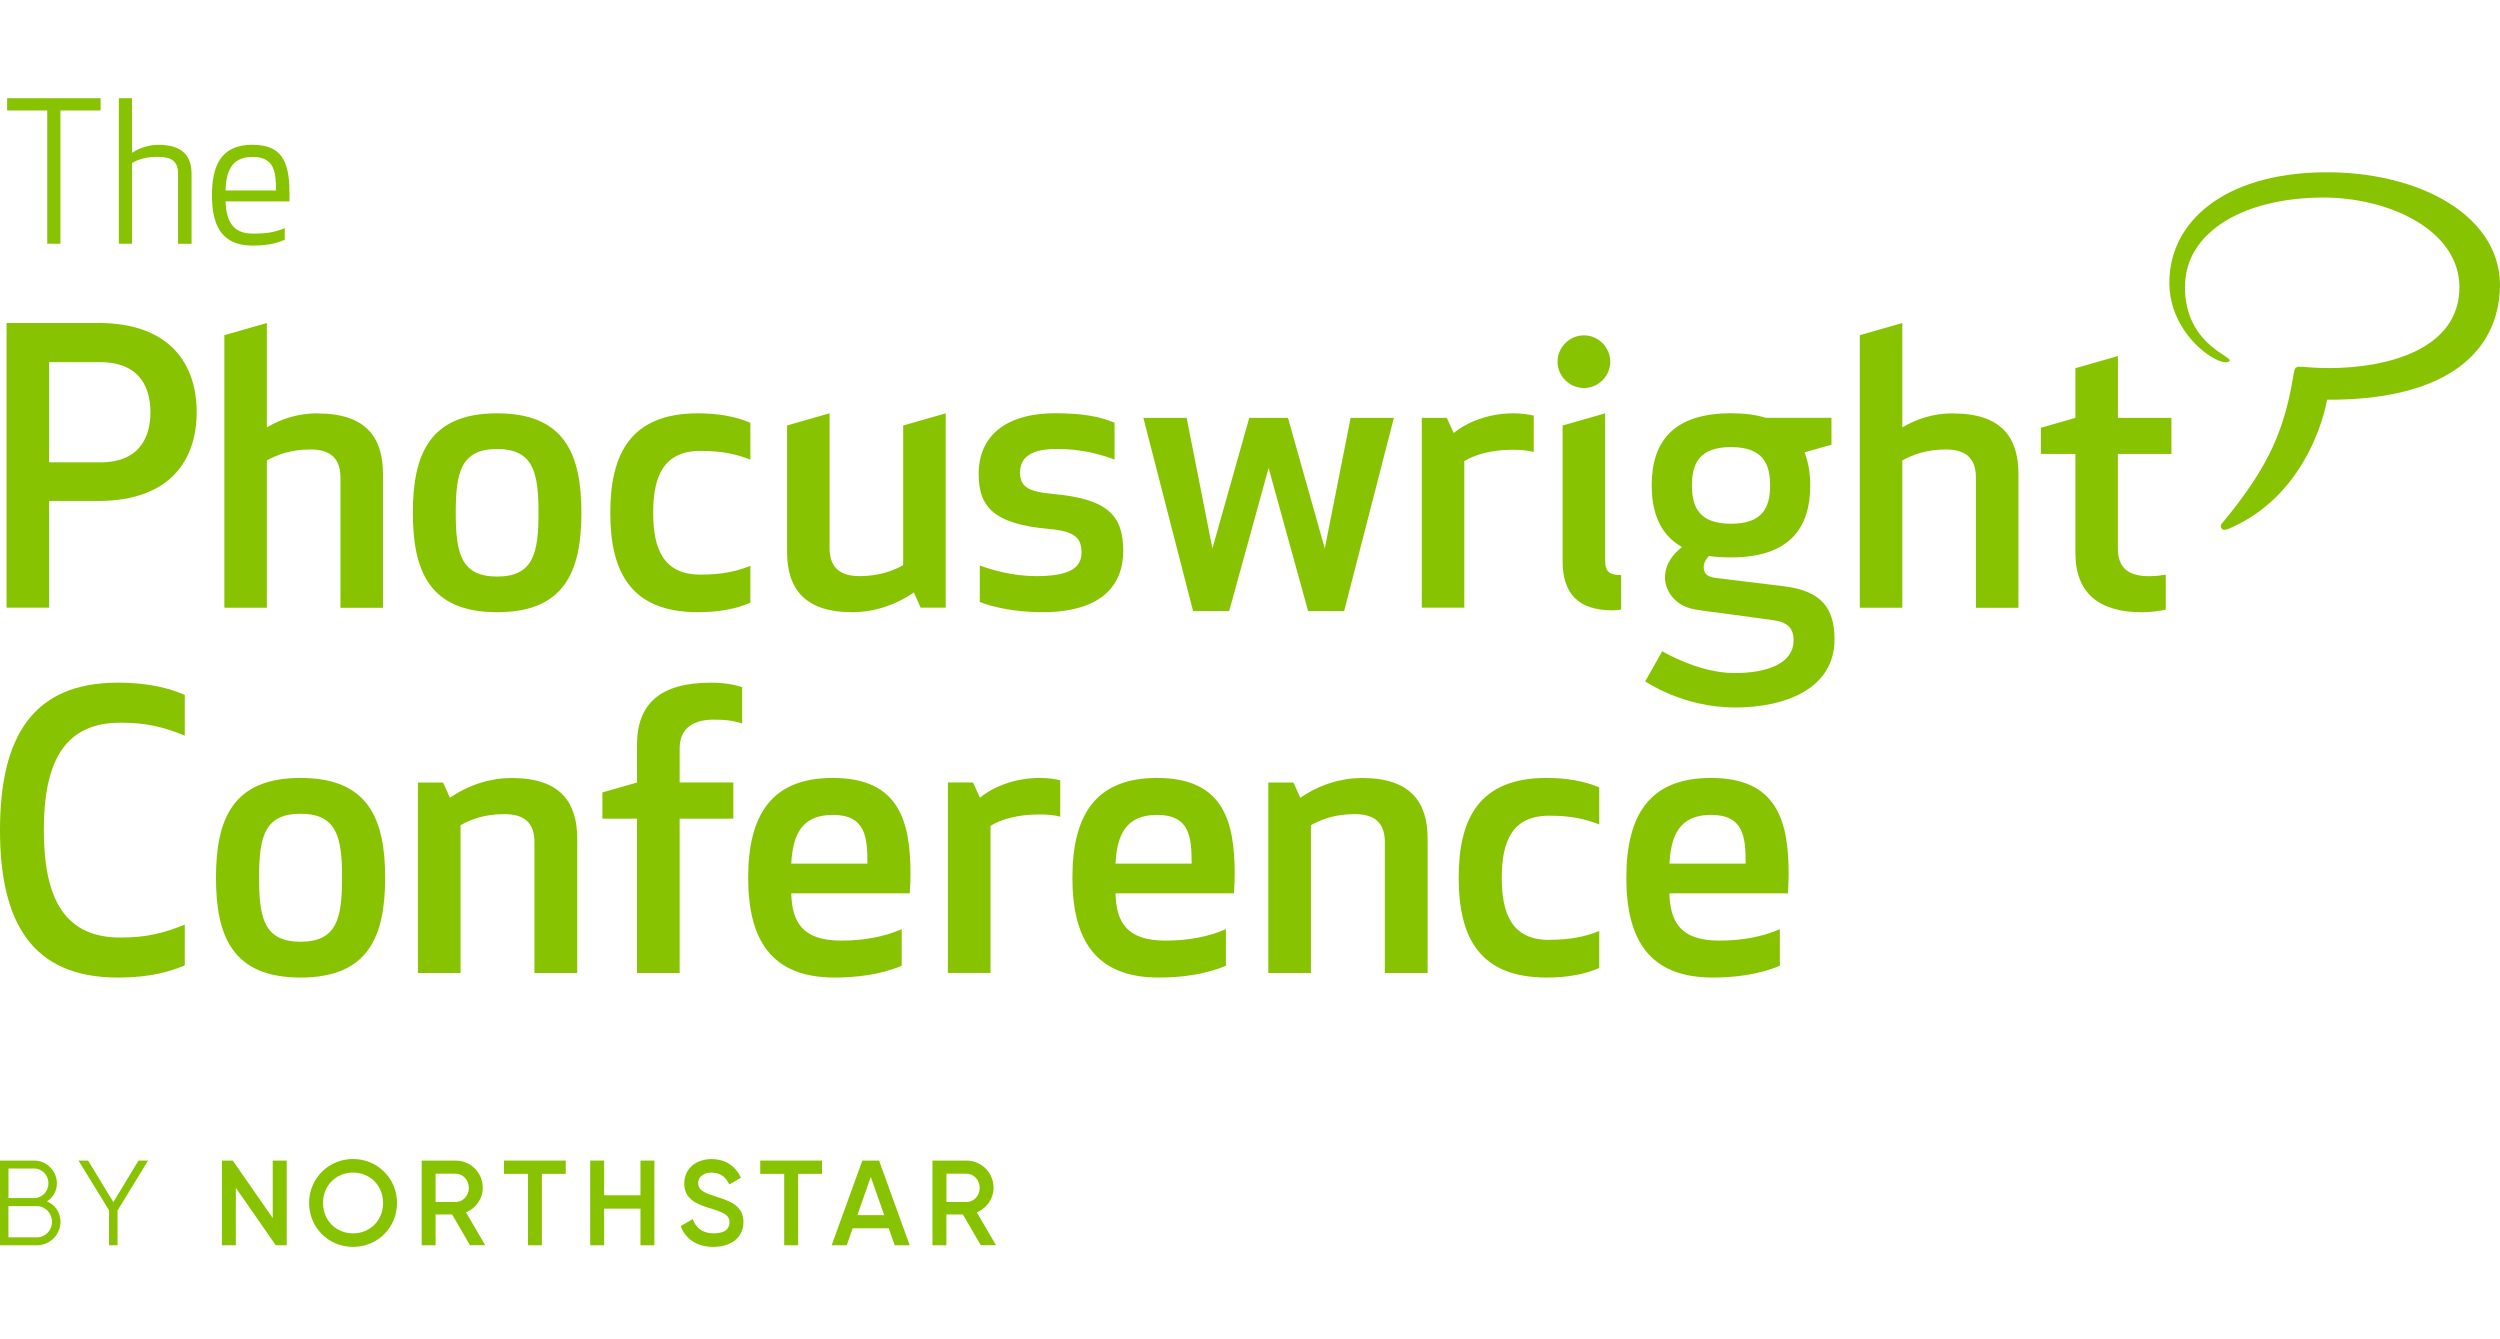 <svg width="280" height="150" viewBox="0 0 280 150" fill="none" xmlns="http://www.w3.org/2000/svg">
<g clip-path="url(#clip0_3207_3444)">
<path d="M6.767 12.37V27.297H5.292V12.37H0.797V11H11.27V12.37H6.767Z" fill="#87C300"/>
<path d="M17.765 17.565C16.353 17.565 15.591 17.802 14.787 18.257V27.297H13.312V11H14.787V17.11C15.723 16.502 16.765 16.223 17.765 16.223C20.352 16.223 21.456 17.397 21.456 19.48V27.304H19.939V19.418C19.939 18.005 19.114 17.572 17.765 17.572V17.565Z" fill="#87C300"/>
<path d="M28.3 16.215C31.992 16.215 32.425 18.732 32.425 21.864V22.557H25.259C25.343 24.444 25.847 26.164 28.3 26.164C29.866 26.164 30.817 26.01 31.887 25.556V26.856C30.671 27.401 29.37 27.506 28.3 27.506C24.63 27.506 23.742 24.989 23.742 21.857C23.742 18.725 24.63 16.209 28.3 16.209V16.215ZM25.259 21.333H30.908C30.908 19.396 30.796 17.572 28.3 17.572C25.805 17.572 25.322 19.375 25.259 21.333Z" fill="#87C300"/>
<path d="M13.185 76.459C16.982 76.459 19.156 77.186 20.694 77.823V82.388C18.261 81.409 16.387 80.941 13.486 80.941C7.383 80.941 4.908 85.079 4.908 92.973C4.908 100.866 7.383 105.005 13.486 105.005C16.387 105.005 18.261 104.536 20.694 103.557V108.123C19.156 108.759 16.982 109.486 13.185 109.486C3.712 109.486 0 103.473 0 92.973C0 82.472 3.712 76.459 13.185 76.459Z" fill="#87C300"/>
<path d="M24.19 98.307C24.19 91.735 26.064 87.128 33.663 87.128C41.263 87.128 43.136 91.735 43.136 98.307C43.136 104.879 41.263 109.486 33.663 109.486C26.064 109.486 24.19 104.879 24.19 98.307ZM38.312 98.307C38.312 93.742 37.718 91.141 33.663 91.141C29.608 91.141 29.014 93.742 29.014 98.307C29.014 102.872 29.608 105.473 33.663 105.473C37.718 105.473 38.312 102.872 38.312 98.307Z" fill="#87C300"/>
<path d="M59.859 108.968V94.336C59.859 92.162 58.748 91.183 56.489 91.183C54.231 91.183 52.735 91.777 51.582 92.42V108.975H46.807V87.645H49.624L50.393 89.351C52.567 87.855 55 87.135 57.307 87.135C62.726 87.135 64.648 89.819 64.648 93.916V108.975H59.859V108.968Z" fill="#87C300"/>
<path d="M83.119 81.025C82.35 80.766 81.455 80.598 79.959 80.598C77.827 80.598 76.121 81.409 76.121 83.842V87.638H82.133V91.693H76.121V108.976H71.346V91.693H67.466V88.75L71.346 87.638V83.415C71.346 78.85 73.905 76.459 79.624 76.459C81.029 76.459 82.308 76.669 83.119 76.97V81.025Z" fill="#87C300"/>
<path d="M93.27 87.128C100.779 87.128 101.975 92.078 101.975 97.964C101.975 98.691 101.933 99.376 101.891 100.055H88.621C88.705 103.257 89.859 105.347 94.207 105.347C96.892 105.347 99.115 104.879 100.989 104.068V108.165C98.556 109.192 95.78 109.486 93.48 109.486C86.356 109.486 83.797 105.221 83.797 98.307C83.797 91.392 86.314 87.128 93.27 87.128ZM88.621 96.727H97.151C97.151 93.825 96.983 91.267 93.27 91.267C89.775 91.267 88.789 93.525 88.621 96.727Z" fill="#87C300"/>
<path d="M118.746 91.476C118.236 91.309 117.383 91.218 116.397 91.218C113.88 91.218 112 91.812 110.937 92.497V108.969H106.162V87.638H108.98L109.749 89.344C111.329 88.065 113.72 87.128 116.488 87.128C117.383 87.128 118.152 87.254 118.746 87.386V91.483V91.476Z" fill="#87C300"/>
<path d="M129.583 87.128C137.092 87.128 138.287 92.078 138.287 97.964C138.287 98.691 138.245 99.376 138.203 100.055H124.934C125.018 103.257 126.171 105.347 130.52 105.347C133.204 105.347 135.428 104.879 137.301 104.068V108.165C134.868 109.192 132.093 109.486 129.793 109.486C122.669 109.486 120.11 105.221 120.11 98.307C120.11 91.392 122.627 87.128 129.583 87.128ZM124.934 96.727H133.463C133.463 93.825 133.295 91.267 129.583 91.267C126.087 91.267 125.102 93.525 124.934 96.727Z" fill="#87C300"/>
<path d="M155.102 108.968V94.336C155.102 92.162 153.99 91.183 151.732 91.183C149.474 91.183 147.977 91.777 146.824 92.42V108.975H142.049V87.645H144.866L145.635 89.351C147.81 87.855 150.243 87.135 152.55 87.135C157.968 87.135 159.891 89.819 159.891 93.916V108.975H155.102V108.968Z" fill="#87C300"/>
<path d="M173.53 105.256C176.005 105.256 177.585 104.872 179.116 104.277V108.416C177.452 109.143 175.446 109.486 173.23 109.486C165.679 109.486 163.372 104.963 163.372 98.307C163.372 91.651 165.679 87.128 173.23 87.128C175.446 87.128 177.452 87.47 179.116 88.198V92.336C177.578 91.742 176.005 91.358 173.53 91.358C169.392 91.358 168.196 94.175 168.196 98.314C168.196 102.453 169.392 105.27 173.53 105.27V105.256Z" fill="#87C300"/>
<path d="M191.624 87.128C199.132 87.128 200.328 92.078 200.328 97.964C200.328 98.691 200.286 99.376 200.244 100.055H186.974C187.058 103.257 188.212 105.347 192.56 105.347C195.245 105.347 197.468 104.879 199.342 104.068V108.165C196.909 109.192 194.14 109.486 191.833 109.486C184.709 109.486 182.15 105.221 182.15 98.307C182.15 91.392 184.667 87.128 191.624 87.128ZM186.974 96.727H195.511C195.511 93.825 195.343 91.267 191.631 91.267C188.135 91.267 187.149 93.525 186.981 96.727H186.974Z" fill="#87C300"/>
<path d="M10.976 36.175H0.734V68.056H5.495V56.108H10.976C19.184 56.108 22.029 51.389 22.029 46.159C22.029 40.93 19.184 36.169 10.976 36.169V36.175ZM11.193 51.78H5.495V40.559H11.193C15.954 40.559 16.849 43.789 16.849 46.173C16.849 48.557 15.954 51.787 11.193 51.787V51.78Z" fill="#87C300"/>
<path d="M35.585 46.292C33.418 46.292 31.544 46.886 29.887 47.865V36.175L25.127 37.539V68.063H29.887V51.57C31.034 50.934 32.565 50.34 34.774 50.34C36.984 50.34 38.13 51.319 38.13 53.486V68.07H42.891V53.066C42.891 48.983 40.976 46.306 35.578 46.306V46.292H35.585Z" fill="#87C300"/>
<path d="M55.678 46.292C48.114 46.292 46.24 50.885 46.24 57.429C46.24 63.973 48.114 68.566 55.678 68.566C63.243 68.566 65.117 63.973 65.117 57.429C65.117 50.885 63.243 46.292 55.678 46.292ZM55.678 64.574C51.638 64.574 51.043 61.98 51.043 57.429C51.043 52.878 51.638 50.291 55.678 50.291C59.719 50.291 60.314 52.885 60.314 57.429C60.314 61.973 59.719 64.574 55.678 64.574Z" fill="#87C300"/>
<path d="M68.353 57.429C68.353 64.064 70.647 68.566 78.176 68.566C80.385 68.566 82.385 68.224 84.042 67.503V63.379C82.511 63.973 80.938 64.357 78.47 64.357C74.345 64.357 73.156 61.554 73.156 57.429C73.156 53.304 74.345 50.501 78.47 50.501C80.938 50.501 82.511 50.885 84.042 51.479V47.355C82.385 46.634 80.385 46.292 78.176 46.292C70.654 46.292 68.353 50.801 68.353 57.429Z" fill="#87C300"/>
<path d="M101.157 63.295C100.01 63.931 98.479 64.525 96.27 64.525C94.06 64.525 92.914 63.546 92.914 61.379V46.285L88.153 47.648V61.806C88.153 65.888 90.068 68.566 95.466 68.566C97.759 68.566 100.185 67.846 102.352 66.357L103.114 68.056H105.918V46.292L101.157 47.655V63.302V63.295Z" fill="#87C300"/>
<path d="M117.775 55.304C115.013 55.052 114.244 54.409 114.244 52.92C114.244 51.011 115.817 50.284 118.327 50.284C121.005 50.284 123.004 50.794 124.829 51.472V47.348C123.172 46.627 121.13 46.285 118.236 46.285C111.986 46.285 109.609 49.389 109.609 53.045C109.609 56.702 111.182 58.701 117.6 59.254C120.445 59.505 121.13 60.316 121.13 61.889C121.13 63.763 119.474 64.525 116.069 64.525C113.391 64.525 111.14 63.847 109.735 63.337V67.419C111.182 68.014 113.818 68.566 116.747 68.566C123.549 68.566 125.801 65.378 125.801 61.722C125.801 57.765 124.144 55.856 117.768 55.304H117.775Z" fill="#87C300"/>
<path d="M148.376 61.428L144.251 46.802H139.916L135.791 61.428L132.904 46.802H128.059L133.624 68.44H137.665L142.084 52.416L146.509 68.44H150.543L156.115 46.802H151.27L148.376 61.428Z" fill="#87C300"/>
<path d="M162.813 48.501L162.044 46.802H159.24V68.056H164.001V51.647C165.064 50.969 166.931 50.375 169.44 50.375C170.419 50.375 171.265 50.459 171.776 50.627V46.544C171.181 46.418 170.412 46.292 169.524 46.292C166.763 46.292 164.379 47.229 162.806 48.501H162.813Z" fill="#87C300"/>
<path d="M179.774 62.784V46.292L175.013 47.655V62.833C175.013 66.49 176.754 68.356 180.627 68.356C181.137 68.356 181.564 68.272 181.564 68.272V64.406C180.2 64.406 179.781 63.98 179.781 62.791H179.774V62.784Z" fill="#87C300"/>
<path d="M177.397 43.46C179.012 43.46 180.347 42.125 180.347 40.51C180.347 38.895 179.012 37.56 177.397 37.56C175.782 37.56 174.446 38.895 174.446 40.51C174.446 42.125 175.782 43.46 177.397 43.46Z" fill="#87C300"/>
<path d="M218.757 46.292C216.589 46.292 214.716 46.886 213.059 47.865V36.175L208.298 37.539V68.063H213.059V51.57C214.205 50.934 215.737 50.34 217.946 50.34C220.155 50.34 221.302 51.319 221.302 53.486V68.07H226.063V53.066C226.063 48.983 224.147 46.306 218.75 46.306V46.292H218.757Z" fill="#87C300"/>
<path d="M243.198 50.843V46.802H237.206V39.874L232.445 41.237V46.802L228.579 47.907V50.843H232.445V61.938C232.445 66.532 235.207 68.573 239.926 68.573C240.646 68.573 241.842 68.447 242.562 68.279V64.364C242.051 64.448 241.415 64.532 240.688 64.532C238.262 64.532 237.199 63.511 237.199 61.386V50.843H243.198Z" fill="#87C300"/>
<path d="M194.266 79.242C200.062 79.242 205.466 77.088 205.466 71.607C205.466 68.084 203.977 66.168 199.775 65.658L192.085 64.721C191.19 64.595 190.813 64.21 190.813 63.49C190.813 63.064 191.064 62.596 191.407 62.26C192.127 62.386 192.98 62.428 193.868 62.428C200.37 62.428 202.747 59.198 202.747 54.36C202.747 53.004 202.537 51.766 202.11 50.661L205.124 49.809V46.795H197.776C196.671 46.453 195.399 46.285 193.868 46.285C187.366 46.285 184.989 49.515 184.989 54.353C184.989 57.457 185.968 59.918 188.387 61.274C187.408 62.036 186.478 63.141 186.478 64.714C186.478 65.86 187.331 67.825 189.827 68.251C191.183 68.482 191.651 68.51 192.658 68.65C193.665 68.783 198.419 69.433 198.419 69.433C200.16 69.643 200.88 70.286 200.88 71.726C200.88 74.278 198 75.382 194.266 75.382C190.204 75.382 186.17 72.936 186.17 72.936L184.262 76.312C184.262 76.312 188.47 79.235 194.266 79.235V79.242ZM189.498 54.367C189.498 51.948 190.302 50.074 193.875 50.074C197.447 50.074 198.251 51.941 198.251 54.367C198.251 56.793 197.447 58.659 193.875 58.659C190.302 58.659 189.498 56.793 189.498 54.367Z" fill="#87C300"/>
<path d="M244.722 32.107C244.715 26.024 251.217 22.193 260.026 22.123C267.415 22.06 275.441 25.696 275.455 32.156C275.469 39.28 267.052 41.23 260.878 41.223C259.459 41.223 258.18 41.111 257.579 41.069C257.18 41.041 256.991 41.279 256.935 41.622C255.908 47.935 254.356 52.011 248.784 58.722C248.756 58.778 248.735 58.841 248.728 58.911C248.728 59.156 248.902 59.303 249.035 59.338C249.119 59.358 249.476 59.282 249.483 59.275C258.984 55.339 260.634 44.768 260.634 44.768C273.015 44.831 279.503 40.181 279.979 32.631C280.51 24.255 270.974 19.131 260.095 19.299C249.14 19.466 242.946 24.801 242.967 31.708C242.981 35.679 245.533 38.602 247.525 39.867C248.406 40.426 249.147 40.692 249.56 40.531C250.818 40.035 244.722 39.014 244.708 32.114H244.722V32.107Z" fill="#87C300"/>
<path d="M6.775 136.829C6.775 138.29 5.593 139.471 4.132 139.471H0V129.984H3.824C5.236 129.984 6.369 131.138 6.369 132.529C6.369 133.41 5.936 134.13 5.257 134.55C6.152 134.927 6.775 135.773 6.775 136.829ZM0.951 130.879V134.186H3.824C4.705 134.186 5.425 133.452 5.425 132.529C5.425 131.606 4.705 130.872 3.824 130.872H0.951V130.879ZM5.824 136.836C5.824 135.871 5.062 135.088 4.132 135.088H0.944V138.584H4.132C5.069 138.584 5.824 137.814 5.824 136.836Z" fill="#87C300"/>
<path d="M13.165 135.584V139.471H12.214V135.556L8.795 129.984H9.865L12.696 134.633L15.514 129.984H16.583L13.158 135.584H13.165Z" fill="#87C300"/>
<path d="M32.111 129.984V139.471H30.887L26.413 133.032V139.471H24.854V129.984H26.07L30.545 136.423V129.984H32.111Z" fill="#87C300"/>
<path d="M34.621 134.731C34.621 131.977 36.802 129.809 39.542 129.809C42.283 129.809 44.464 131.977 44.464 134.731C44.464 137.486 42.297 139.653 39.542 139.653C36.788 139.653 34.621 137.486 34.621 134.731ZM42.905 134.731C42.905 132.781 41.444 131.327 39.542 131.327C37.641 131.327 36.18 132.774 36.18 134.731C36.18 136.689 37.641 138.136 39.542 138.136C41.444 138.136 42.905 136.689 42.905 134.731Z" fill="#87C300"/>
<path d="M50.631 136.018H48.785V139.471H47.226V129.984H51.022C52.714 129.984 54.071 131.341 54.071 133.032C54.071 134.249 53.294 135.34 52.19 135.78L54.343 139.464H52.637L50.631 136.011V136.018ZM48.785 134.626H51.022C51.847 134.626 52.511 133.92 52.511 133.039C52.511 132.159 51.847 131.452 51.022 131.452H48.785V134.626Z" fill="#87C300"/>
<path d="M63.362 131.473H60.691V139.471H59.132V131.473H56.447V129.984H63.362V131.473Z" fill="#87C300"/>
<path d="M73.29 129.984V139.471H71.731V135.368H67.662V139.471H66.103V129.984H67.662V133.871H71.731V129.984H73.29Z" fill="#87C300"/>
<path d="M76.247 137.318L77.589 136.535C77.924 137.5 78.659 138.136 79.945 138.136C81.231 138.136 81.707 137.584 81.707 136.892C81.707 136.053 80.959 135.766 79.553 135.333C78.078 134.885 76.638 134.34 76.638 132.557C76.638 130.774 78.085 129.817 79.686 129.817C81.287 129.817 82.399 130.641 82.993 131.9L81.679 132.662C81.343 131.9 80.742 131.334 79.686 131.334C78.777 131.334 78.197 131.795 78.197 132.515C78.197 133.235 78.728 133.557 80.106 133.99C81.679 134.494 83.266 134.983 83.266 136.864C83.266 138.598 81.882 139.653 79.903 139.653C78.029 139.653 76.743 138.73 76.247 137.325V137.318Z" fill="#87C300"/>
<path d="M92.061 131.473H89.39V139.471H87.831V131.473H85.147V129.984H92.061V131.473Z" fill="#87C300"/>
<path d="M99.541 137.563H95.501L94.836 139.471H93.144L96.584 129.984H98.458L101.884 139.471H100.206L99.541 137.563ZM99.031 136.095L97.528 131.809L96.025 136.095H99.031Z" fill="#87C300"/>
<path d="M107.84 136.018H105.995V139.471H104.436V129.984H108.232C109.924 129.984 111.28 131.341 111.28 133.032C111.28 134.249 110.504 135.34 109.399 135.78L111.553 139.464H109.847L107.84 136.011V136.018ZM106.002 134.626H108.239C109.064 134.626 109.728 133.92 109.728 133.039C109.728 132.159 109.064 131.452 108.239 131.452H106.002V134.626Z" fill="#87C300"/>
</g>
<defs>
<clipPath id="clip0_3207_3444">
<rect width="280" height="128.653" fill="white" transform="translate(0 11)"/>
</clipPath>
</defs>
</svg>
